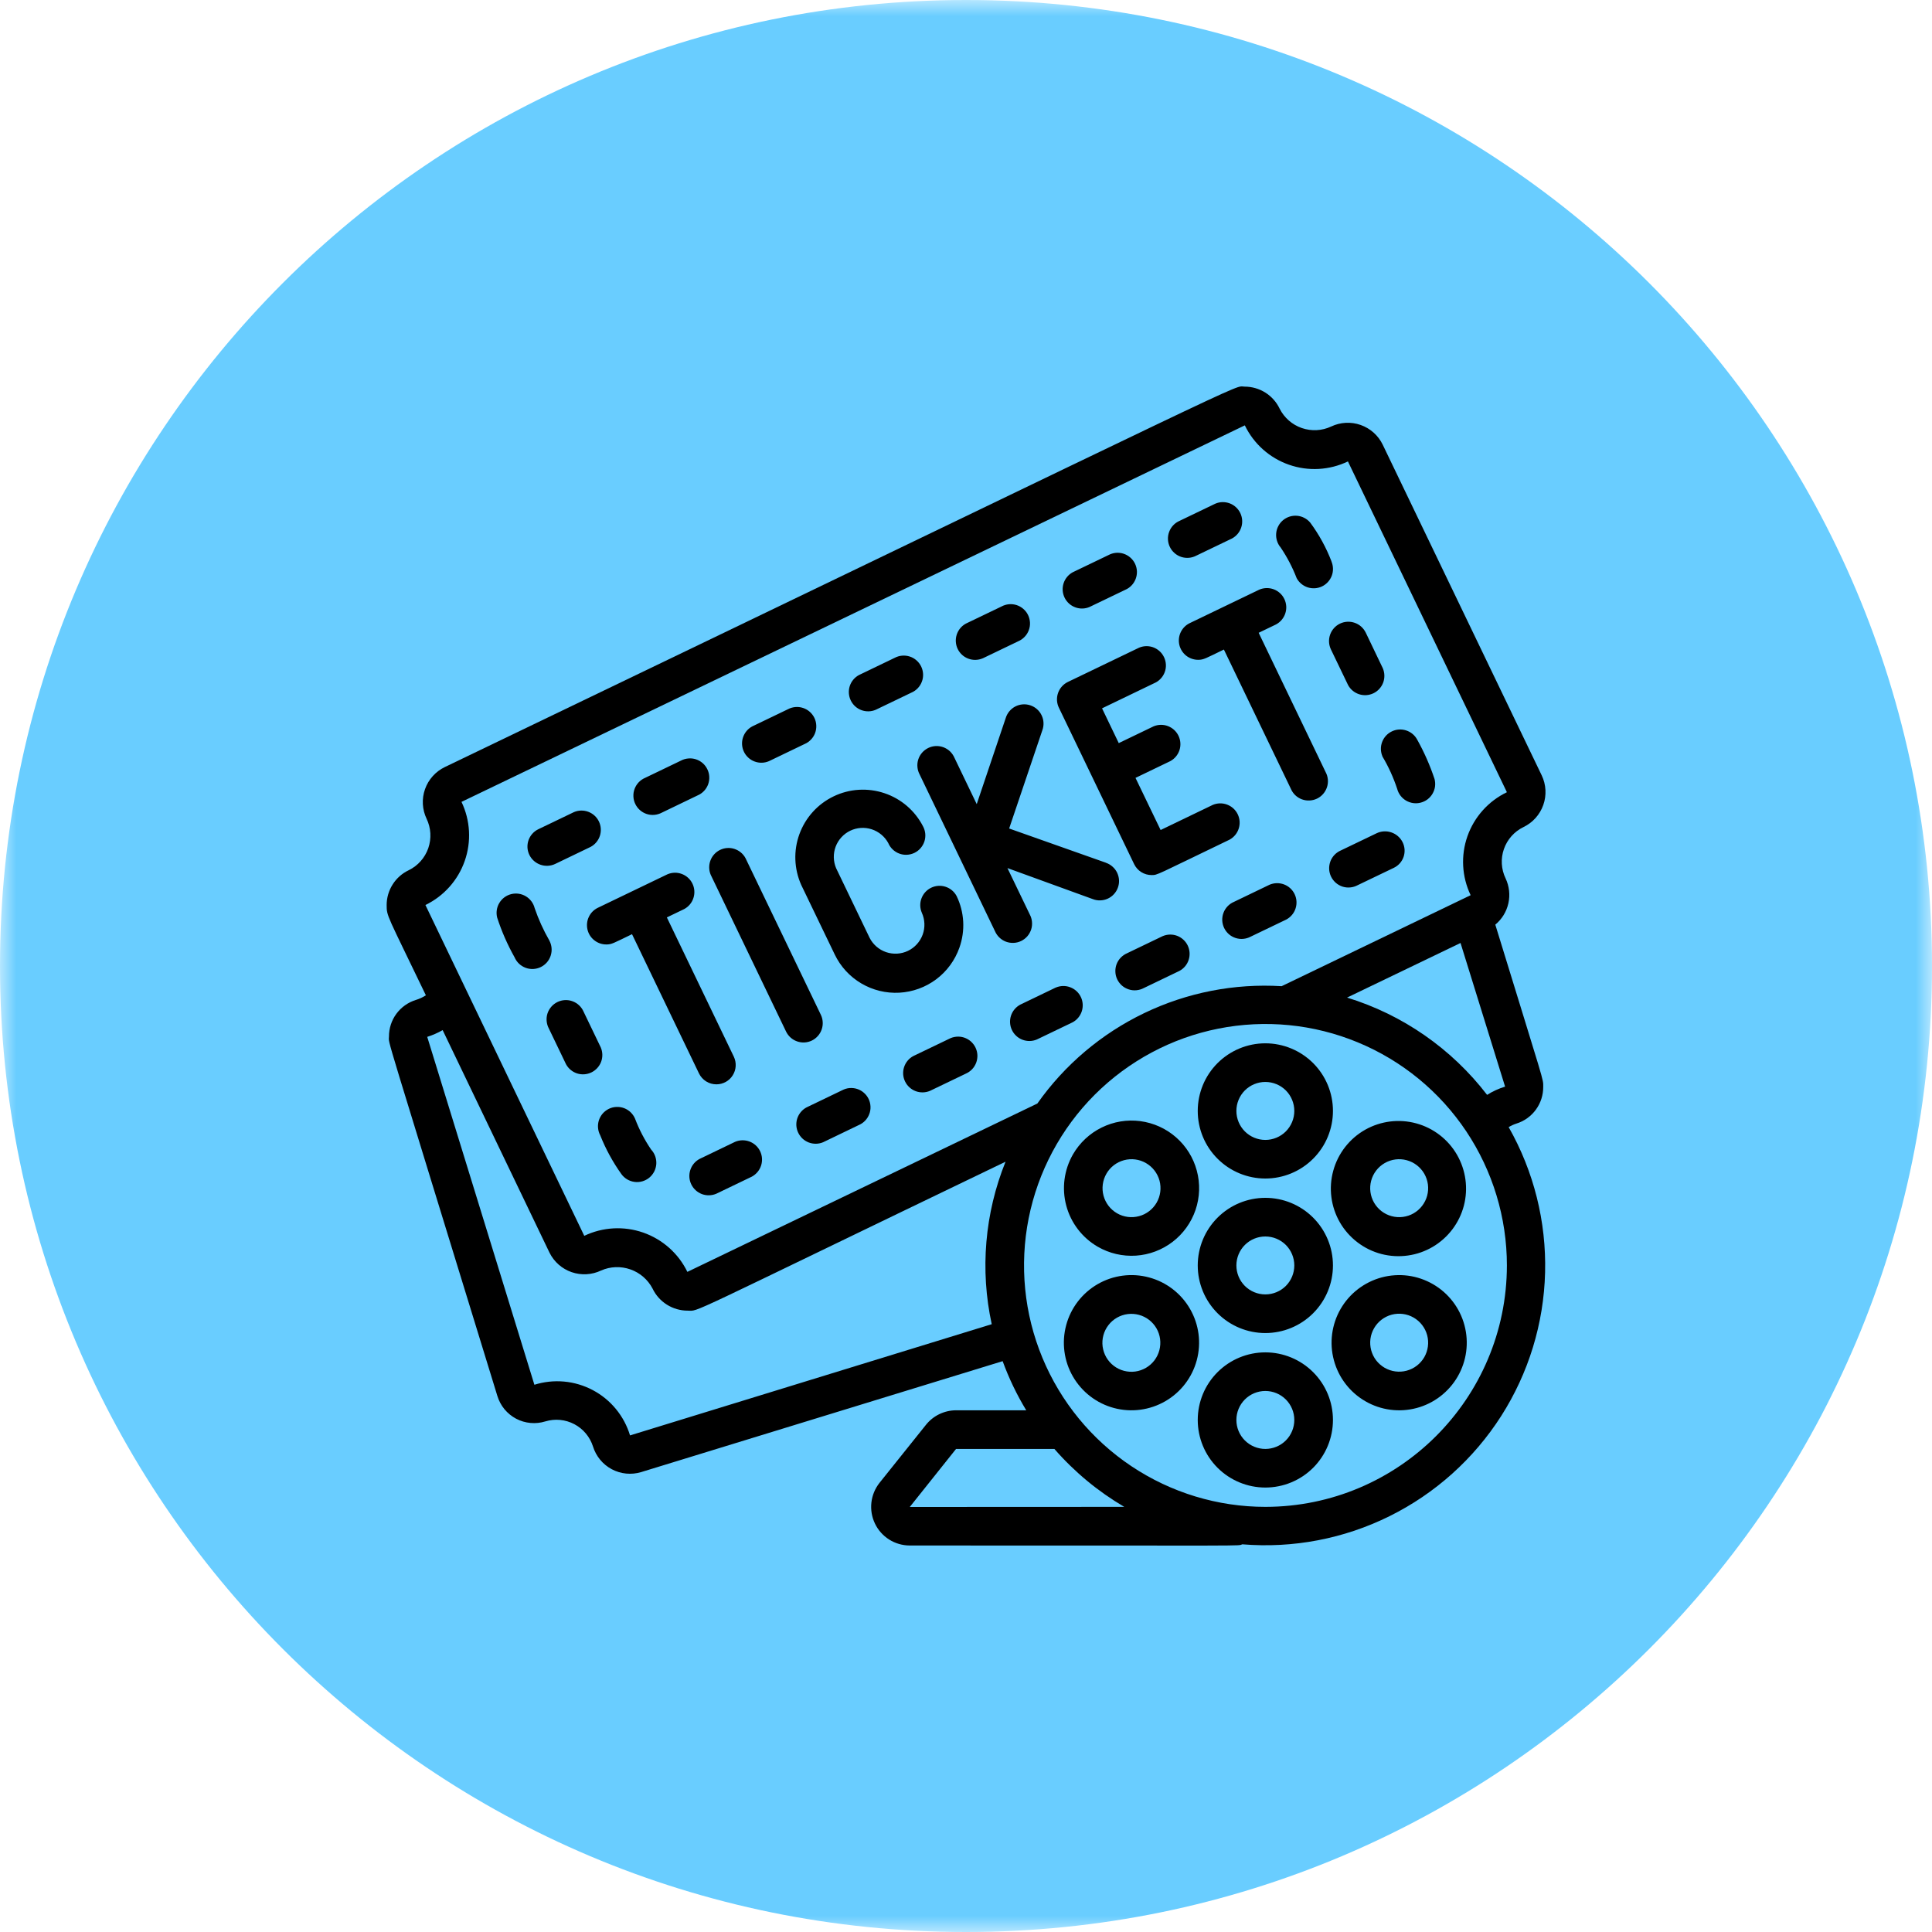 <svg width="60" height="60" viewBox="0 0 60 60" fill="none" xmlns="http://www.w3.org/2000/svg">
<g clip-path="url(#clip0_1511_950)">
<mask id="mask0_1511_950" style="mask-type:luminance" maskUnits="userSpaceOnUse" x="0" y="0" width="60" height="60">
<path d="M60 0H0V60H60V0Z" fill="white"/>
</mask>
<g mask="url(#mask0_1511_950)">
<path d="M60 30C60 46.569 46.569 60 30 60C13.431 60 0 46.569 0 30C0 13.431 13.431 0 30 0C46.569 0 60 13.431 60 30Z" fill="#69CDFF"/>
<path d="M22.249 33.675C22.35 33.675 22.45 33.649 22.539 33.6C22.628 33.551 22.703 33.48 22.756 33.394C22.81 33.308 22.842 33.21 22.847 33.109C22.853 33.008 22.833 32.907 22.789 32.815L20.71 28.491L21.25 28.231C21.386 28.158 21.488 28.035 21.535 27.888C21.583 27.741 21.572 27.582 21.505 27.443C21.438 27.304 21.32 27.196 21.176 27.142C21.031 27.087 20.872 27.091 20.73 27.151L18.567 28.192C18.445 28.251 18.346 28.349 18.288 28.472C18.229 28.594 18.214 28.733 18.244 28.865C18.274 28.998 18.348 29.116 18.455 29.2C18.561 29.285 18.692 29.331 18.828 29.331C19.001 29.331 19.046 29.292 19.628 29.012L21.708 33.337C21.757 33.438 21.834 33.524 21.93 33.584C22.025 33.644 22.136 33.675 22.249 33.675ZM25.212 32.316C25.282 32.282 25.346 32.234 25.398 32.175C25.451 32.117 25.491 32.048 25.517 31.974C25.543 31.899 25.555 31.82 25.55 31.742C25.546 31.663 25.526 31.586 25.492 31.515L23.152 26.65C23.079 26.514 22.956 26.412 22.809 26.364C22.663 26.316 22.503 26.327 22.364 26.394C22.225 26.461 22.117 26.579 22.063 26.724C22.009 26.868 22.012 27.028 22.073 27.17L24.412 32.036C24.481 32.179 24.604 32.289 24.754 32.341C24.904 32.394 25.068 32.385 25.212 32.316ZM39.089 19.652L39.629 19.392C39.765 19.319 39.868 19.196 39.916 19.049C39.965 18.902 39.954 18.742 39.886 18.602C39.819 18.463 39.701 18.355 39.556 18.301C39.41 18.247 39.25 18.251 39.108 18.312L36.948 19.352C36.826 19.411 36.728 19.51 36.669 19.632C36.61 19.755 36.595 19.893 36.625 20.026C36.656 20.158 36.73 20.276 36.836 20.361C36.942 20.445 37.074 20.491 37.209 20.491C37.383 20.491 37.432 20.45 38.009 20.172L40.089 24.497C40.12 24.571 40.167 24.639 40.225 24.695C40.284 24.751 40.353 24.794 40.429 24.823C40.505 24.851 40.586 24.864 40.667 24.86C40.748 24.857 40.828 24.837 40.901 24.802C40.974 24.767 41.039 24.717 41.092 24.656C41.145 24.595 41.186 24.523 41.211 24.446C41.236 24.369 41.245 24.288 41.238 24.207C41.23 24.126 41.207 24.048 41.168 23.977L39.089 19.652ZM29.796 29.429C29.888 29.169 29.928 28.893 29.913 28.618C29.897 28.342 29.828 28.073 29.707 27.825C29.634 27.689 29.511 27.586 29.364 27.539C29.218 27.491 29.058 27.502 28.919 27.569C28.78 27.636 28.672 27.754 28.618 27.898C28.563 28.043 28.567 28.203 28.628 28.345C28.725 28.559 28.735 28.803 28.655 29.024C28.575 29.245 28.411 29.427 28.199 29.529C27.987 29.631 27.743 29.645 27.52 29.57C27.297 29.494 27.113 29.334 27.006 29.124L25.966 26.962C25.876 26.749 25.871 26.509 25.952 26.293C26.034 26.077 26.195 25.9 26.404 25.799C26.612 25.699 26.851 25.683 27.071 25.754C27.291 25.826 27.476 25.979 27.586 26.182C27.617 26.257 27.664 26.324 27.723 26.38C27.781 26.436 27.851 26.48 27.926 26.508C28.002 26.537 28.083 26.55 28.164 26.546C28.245 26.542 28.325 26.522 28.398 26.487C28.471 26.452 28.536 26.402 28.589 26.341C28.642 26.28 28.683 26.209 28.708 26.132C28.733 26.055 28.742 25.973 28.735 25.893C28.727 25.812 28.704 25.733 28.665 25.662C28.415 25.176 27.985 24.806 27.466 24.633C26.947 24.459 26.381 24.494 25.888 24.732C25.395 24.969 25.015 25.389 24.827 25.903C24.639 26.417 24.66 26.983 24.883 27.483L25.923 29.642C26.103 30.016 26.389 30.329 26.747 30.54C27.104 30.751 27.516 30.852 27.931 30.829C28.345 30.806 28.744 30.661 29.076 30.412C29.408 30.163 29.658 29.821 29.796 29.429ZM34.346 26.793L31.34 25.73L32.369 22.684C32.398 22.609 32.41 22.528 32.407 22.448C32.404 22.367 32.384 22.289 32.349 22.216C32.315 22.143 32.266 22.078 32.206 22.025C32.146 21.971 32.076 21.931 31.999 21.905C31.923 21.879 31.843 21.869 31.762 21.875C31.682 21.881 31.604 21.903 31.532 21.94C31.461 21.977 31.398 22.028 31.346 22.09C31.295 22.152 31.256 22.224 31.233 22.301L30.333 24.973L29.641 23.533C29.609 23.459 29.562 23.391 29.504 23.335C29.445 23.279 29.376 23.236 29.3 23.207C29.224 23.179 29.143 23.166 29.062 23.169C28.981 23.173 28.902 23.193 28.829 23.228C28.756 23.264 28.691 23.313 28.637 23.374C28.584 23.435 28.543 23.506 28.518 23.584C28.493 23.661 28.484 23.742 28.492 23.823C28.499 23.904 28.523 23.982 28.561 24.053L30.9 28.919C30.932 28.993 30.979 29.061 31.037 29.116C31.096 29.173 31.165 29.216 31.241 29.245C31.317 29.273 31.398 29.286 31.479 29.282C31.56 29.279 31.639 29.259 31.712 29.224C31.785 29.188 31.851 29.139 31.904 29.078C31.957 29.017 31.997 28.945 32.023 28.868C32.048 28.791 32.057 28.71 32.049 28.629C32.042 28.548 32.019 28.47 31.98 28.398L31.287 26.959L33.937 27.922C34.011 27.951 34.09 27.965 34.17 27.962C34.25 27.96 34.328 27.942 34.401 27.909C34.474 27.876 34.539 27.829 34.593 27.77C34.647 27.712 34.689 27.643 34.716 27.568C34.744 27.493 34.756 27.413 34.752 27.334C34.748 27.254 34.728 27.176 34.694 27.104C34.66 27.032 34.611 26.968 34.551 26.915C34.492 26.862 34.422 26.821 34.347 26.795L34.346 26.793ZM33.922 24.134L35.222 26.837C35.271 26.938 35.348 27.024 35.443 27.084C35.539 27.144 35.649 27.176 35.762 27.176C35.955 27.176 35.867 27.192 38.184 26.077C38.319 26.004 38.422 25.881 38.469 25.734C38.517 25.587 38.506 25.428 38.439 25.289C38.372 25.15 38.254 25.042 38.11 24.988C37.965 24.933 37.805 24.937 37.663 24.997L36.044 25.777L35.264 24.158L36.344 23.638C36.48 23.565 36.582 23.442 36.63 23.295C36.677 23.149 36.666 22.989 36.599 22.85C36.532 22.711 36.414 22.603 36.27 22.549C36.126 22.494 35.966 22.498 35.824 22.558L34.744 23.078L34.225 21.998L35.844 21.218C35.919 21.187 35.986 21.14 36.042 21.081C36.098 21.023 36.142 20.954 36.17 20.878C36.199 20.802 36.212 20.721 36.208 20.64C36.204 20.559 36.184 20.48 36.149 20.407C36.114 20.334 36.064 20.268 36.003 20.215C35.942 20.162 35.871 20.121 35.794 20.096C35.717 20.071 35.635 20.062 35.555 20.069C35.474 20.077 35.395 20.1 35.324 20.139L33.165 21.178C33.094 21.212 33.03 21.26 32.978 21.319C32.925 21.378 32.885 21.446 32.859 21.521C32.833 21.595 32.822 21.674 32.826 21.753C32.831 21.831 32.85 21.908 32.885 21.979L33.922 24.134ZM36.109 29.072L35.002 29.604C34.928 29.636 34.861 29.683 34.805 29.741C34.748 29.8 34.705 29.869 34.676 29.945C34.648 30.021 34.635 30.102 34.639 30.183C34.642 30.264 34.662 30.343 34.697 30.416C34.733 30.489 34.782 30.554 34.843 30.608C34.904 30.661 34.976 30.701 35.053 30.726C35.13 30.752 35.211 30.761 35.292 30.753C35.373 30.746 35.451 30.722 35.523 30.684L36.629 30.152C36.765 30.079 36.868 29.956 36.915 29.809C36.963 29.662 36.952 29.503 36.885 29.363C36.818 29.224 36.7 29.117 36.556 29.062C36.411 29.008 36.251 29.012 36.109 29.072ZM26.15 33.861L25.044 34.393C24.908 34.467 24.807 34.59 24.759 34.736C24.712 34.883 24.723 35.041 24.79 35.18C24.857 35.319 24.974 35.426 25.118 35.481C25.262 35.535 25.421 35.533 25.563 35.473L26.67 34.94C26.745 34.908 26.812 34.862 26.868 34.803C26.924 34.745 26.968 34.675 26.996 34.599C27.025 34.524 27.038 34.443 27.034 34.362C27.03 34.281 27.011 34.201 26.975 34.128C26.94 34.055 26.89 33.99 26.829 33.937C26.768 33.883 26.697 33.843 26.62 33.818C26.543 33.793 26.462 33.784 26.381 33.791C26.3 33.798 26.222 33.823 26.15 33.861ZM29.47 32.265L28.363 32.797C28.227 32.87 28.125 32.993 28.077 33.14C28.029 33.287 28.04 33.446 28.107 33.585C28.174 33.724 28.292 33.832 28.437 33.887C28.581 33.941 28.741 33.937 28.883 33.877L29.99 33.345C30.064 33.313 30.132 33.266 30.188 33.208C30.244 33.149 30.287 33.08 30.316 33.004C30.344 32.928 30.357 32.847 30.354 32.766C30.35 32.685 30.33 32.606 30.295 32.533C30.26 32.46 30.21 32.395 30.149 32.341C30.088 32.288 30.017 32.248 29.939 32.222C29.862 32.197 29.781 32.188 29.7 32.196C29.619 32.203 29.541 32.227 29.47 32.265ZM32.79 30.668L31.683 31.201C31.547 31.275 31.444 31.398 31.397 31.544C31.349 31.691 31.36 31.851 31.427 31.99C31.494 32.129 31.612 32.237 31.756 32.291C31.901 32.345 32.06 32.342 32.203 32.281L33.31 31.749C33.446 31.676 33.548 31.553 33.596 31.406C33.643 31.259 33.633 31.1 33.566 30.961C33.499 30.822 33.381 30.714 33.236 30.66C33.092 30.605 32.932 30.609 32.79 30.669V30.668ZM42.929 23.487C43.12 23.806 43.274 24.146 43.391 24.499C43.431 24.653 43.531 24.784 43.669 24.865C43.737 24.904 43.812 24.93 43.89 24.941C43.968 24.951 44.048 24.947 44.124 24.926C44.2 24.906 44.272 24.871 44.334 24.824C44.397 24.776 44.45 24.716 44.489 24.648C44.529 24.58 44.555 24.505 44.566 24.427C44.576 24.349 44.571 24.269 44.551 24.193C44.41 23.769 44.229 23.358 44.011 22.968C43.938 22.832 43.815 22.731 43.669 22.684C43.522 22.636 43.363 22.647 43.225 22.714C43.086 22.781 42.978 22.898 42.924 23.042C42.869 23.186 42.872 23.345 42.932 23.487H42.929ZM42.749 25.879L41.642 26.411C41.568 26.443 41.5 26.49 41.444 26.548C41.388 26.607 41.344 26.676 41.316 26.752C41.288 26.828 41.275 26.909 41.278 26.99C41.282 27.071 41.302 27.15 41.337 27.223C41.372 27.296 41.422 27.361 41.483 27.415C41.544 27.468 41.615 27.509 41.692 27.534C41.77 27.559 41.851 27.568 41.932 27.56C42.012 27.553 42.091 27.529 42.162 27.491L43.287 26.951C43.358 26.917 43.421 26.869 43.473 26.811C43.525 26.752 43.564 26.684 43.59 26.61C43.615 26.536 43.625 26.457 43.62 26.379C43.614 26.301 43.594 26.225 43.559 26.155C43.487 26.012 43.362 25.902 43.21 25.851C43.059 25.799 42.893 25.809 42.749 25.879ZM41.351 17.435C41.186 17.006 40.964 16.601 40.691 16.231C40.64 16.17 40.578 16.12 40.508 16.084C40.439 16.047 40.362 16.025 40.284 16.018C40.205 16.011 40.126 16.02 40.051 16.043C39.976 16.067 39.906 16.105 39.846 16.155C39.785 16.206 39.735 16.268 39.699 16.338C39.662 16.407 39.64 16.484 39.633 16.562C39.626 16.641 39.634 16.72 39.658 16.795C39.681 16.87 39.719 16.94 39.77 17C39.972 17.299 40.139 17.618 40.269 17.955C40.342 18.091 40.465 18.193 40.612 18.241C40.759 18.288 40.918 18.278 41.057 18.211C41.196 18.144 41.304 18.026 41.359 17.881C41.413 17.737 41.409 17.577 41.349 17.435H41.351ZM39.429 27.475L38.322 28.008C38.247 28.04 38.18 28.086 38.124 28.145C38.068 28.204 38.024 28.273 37.996 28.349C37.967 28.425 37.955 28.506 37.958 28.587C37.962 28.668 37.982 28.747 38.017 28.82C38.052 28.893 38.102 28.958 38.163 29.012C38.224 29.065 38.295 29.105 38.372 29.13C38.449 29.155 38.531 29.165 38.611 29.157C38.692 29.15 38.771 29.126 38.842 29.088L39.949 28.556C40.085 28.482 40.188 28.36 40.235 28.213C40.283 28.066 40.272 27.906 40.205 27.767C40.138 27.628 40.02 27.52 39.876 27.466C39.731 27.412 39.571 27.415 39.429 27.475ZM41.614 19.367C41.471 19.436 41.361 19.559 41.308 19.709C41.255 19.86 41.264 20.024 41.333 20.168L41.865 21.274C41.938 21.41 42.061 21.512 42.208 21.56C42.355 21.608 42.514 21.597 42.654 21.53C42.793 21.463 42.9 21.345 42.955 21.201C43.009 21.056 43.005 20.896 42.945 20.754L42.415 19.648C42.38 19.577 42.333 19.514 42.274 19.461C42.215 19.408 42.147 19.368 42.072 19.342C41.998 19.316 41.919 19.305 41.841 19.309C41.762 19.313 41.685 19.333 41.614 19.367ZM33.837 18.85L34.944 18.318C35.018 18.287 35.086 18.24 35.142 18.181C35.198 18.123 35.241 18.053 35.27 17.977C35.298 17.902 35.311 17.821 35.308 17.74C35.304 17.659 35.284 17.579 35.249 17.506C35.214 17.433 35.164 17.368 35.103 17.315C35.042 17.262 34.971 17.221 34.894 17.196C34.816 17.171 34.735 17.162 34.654 17.169C34.574 17.177 34.495 17.2 34.424 17.239L33.317 17.771C33.181 17.844 33.079 17.967 33.031 18.113C32.983 18.26 32.994 18.42 33.061 18.559C33.128 18.698 33.246 18.806 33.391 18.86C33.535 18.915 33.695 18.911 33.837 18.85ZM17.061 29.209C16.877 28.889 16.724 28.552 16.604 28.202C16.565 28.048 16.466 27.916 16.329 27.834C16.193 27.753 16.029 27.729 15.875 27.768C15.72 27.807 15.588 27.906 15.507 28.042C15.425 28.179 15.401 28.343 15.44 28.497C15.579 28.925 15.76 29.337 15.98 29.729C16.012 29.803 16.058 29.871 16.117 29.927C16.176 29.983 16.245 30.026 16.321 30.055C16.397 30.084 16.478 30.096 16.559 30.093C16.64 30.089 16.719 30.069 16.792 30.034C16.865 29.999 16.93 29.949 16.984 29.888C17.037 29.827 17.077 29.756 17.102 29.679C17.127 29.602 17.137 29.52 17.129 29.439C17.122 29.359 17.098 29.28 17.06 29.209L17.061 29.209ZM23.88 23.639L24.986 23.107C25.061 23.076 25.128 23.029 25.184 22.97C25.241 22.912 25.284 22.843 25.313 22.767C25.341 22.691 25.354 22.61 25.35 22.529C25.347 22.448 25.327 22.368 25.292 22.295C25.256 22.222 25.207 22.157 25.146 22.104C25.085 22.05 25.013 22.01 24.936 21.985C24.859 21.96 24.778 21.951 24.697 21.958C24.616 21.966 24.538 21.989 24.466 22.028L23.36 22.56C23.224 22.633 23.122 22.756 23.074 22.903C23.026 23.049 23.037 23.209 23.104 23.348C23.171 23.487 23.289 23.595 23.434 23.649C23.578 23.703 23.738 23.7 23.88 23.639ZM18.658 32.53L18.126 31.423C18.094 31.348 18.047 31.281 17.989 31.225C17.93 31.169 17.861 31.125 17.785 31.097C17.709 31.068 17.628 31.055 17.547 31.059C17.466 31.063 17.387 31.083 17.314 31.118C17.241 31.153 17.175 31.203 17.122 31.264C17.069 31.325 17.028 31.396 17.003 31.473C16.978 31.55 16.969 31.632 16.977 31.712C16.984 31.793 17.008 31.872 17.046 31.943L17.578 33.05C17.651 33.185 17.774 33.288 17.921 33.336C18.068 33.383 18.227 33.372 18.366 33.305C18.505 33.238 18.613 33.12 18.668 32.976C18.722 32.831 18.718 32.672 18.658 32.53ZM30.516 20.447L31.623 19.915C31.698 19.883 31.765 19.836 31.821 19.777C31.877 19.719 31.921 19.65 31.949 19.574C31.978 19.498 31.991 19.417 31.987 19.336C31.983 19.255 31.963 19.175 31.928 19.102C31.893 19.029 31.843 18.964 31.782 18.911C31.721 18.858 31.65 18.817 31.573 18.792C31.496 18.767 31.414 18.758 31.334 18.765C31.253 18.773 31.174 18.796 31.103 18.835L29.998 19.366C29.862 19.439 29.76 19.562 29.712 19.709C29.665 19.855 29.675 20.015 29.742 20.154C29.809 20.293 29.927 20.401 30.072 20.455C30.216 20.509 30.376 20.506 30.518 20.445L30.516 20.447ZM20.557 25.236L21.663 24.703C21.738 24.672 21.805 24.625 21.861 24.567C21.918 24.508 21.961 24.439 21.99 24.363C22.018 24.287 22.031 24.206 22.027 24.125C22.024 24.044 22.004 23.965 21.968 23.892C21.933 23.819 21.884 23.753 21.823 23.7C21.762 23.647 21.69 23.606 21.613 23.581C21.536 23.556 21.455 23.547 21.374 23.555C21.293 23.562 21.215 23.585 21.143 23.624L20.037 24.156C19.962 24.187 19.895 24.234 19.838 24.292C19.782 24.351 19.738 24.42 19.709 24.496C19.68 24.572 19.667 24.653 19.671 24.735C19.674 24.816 19.694 24.896 19.73 24.969C19.765 25.042 19.814 25.107 19.876 25.161C19.937 25.214 20.009 25.255 20.086 25.28C20.163 25.305 20.245 25.314 20.326 25.306C20.407 25.298 20.485 25.274 20.557 25.236ZM17.247 26.828L18.344 26.3C18.48 26.227 18.582 26.104 18.63 25.957C18.677 25.811 18.667 25.651 18.6 25.512C18.533 25.373 18.415 25.265 18.27 25.211C18.126 25.157 17.966 25.16 17.824 25.221L16.717 25.753C16.646 25.787 16.583 25.835 16.531 25.894C16.479 25.952 16.439 26.021 16.413 26.095C16.387 26.169 16.377 26.248 16.381 26.326C16.386 26.404 16.407 26.481 16.441 26.552C16.588 26.849 16.948 26.973 17.247 26.828ZM37.156 17.254L38.263 16.722C38.398 16.648 38.501 16.526 38.548 16.379C38.596 16.232 38.585 16.072 38.518 15.933C38.451 15.794 38.333 15.686 38.189 15.632C38.044 15.578 37.885 15.581 37.743 15.642L36.636 16.174C36.561 16.206 36.494 16.252 36.438 16.311C36.382 16.369 36.338 16.439 36.31 16.515C36.281 16.591 36.268 16.672 36.272 16.753C36.276 16.834 36.296 16.913 36.331 16.986C36.366 17.059 36.416 17.124 36.477 17.177C36.538 17.231 36.609 17.271 36.686 17.296C36.763 17.321 36.845 17.33 36.925 17.323C37.006 17.316 37.085 17.292 37.156 17.254ZM27.196 22.043L28.303 21.511C28.378 21.479 28.445 21.433 28.501 21.374C28.557 21.316 28.601 21.246 28.629 21.17C28.658 21.095 28.671 21.014 28.667 20.933C28.663 20.852 28.643 20.772 28.608 20.699C28.573 20.626 28.523 20.561 28.462 20.508C28.401 20.454 28.33 20.414 28.253 20.389C28.176 20.364 28.094 20.355 28.014 20.362C27.933 20.369 27.854 20.393 27.783 20.431L26.676 20.964C26.54 21.037 26.438 21.16 26.39 21.306C26.343 21.453 26.354 21.613 26.421 21.752C26.488 21.891 26.605 21.999 26.75 22.053C26.895 22.107 27.054 22.104 27.196 22.043ZM22.83 35.46L21.723 35.993C21.588 36.066 21.485 36.189 21.438 36.336C21.39 36.483 21.401 36.642 21.468 36.781C21.535 36.92 21.653 37.028 21.797 37.083C21.942 37.137 22.102 37.133 22.244 37.073L23.35 36.541C23.486 36.467 23.588 36.345 23.636 36.198C23.684 36.051 23.673 35.891 23.606 35.752C23.539 35.613 23.421 35.505 23.276 35.451C23.132 35.397 22.972 35.4 22.83 35.46ZM19.722 34.741C19.69 34.666 19.643 34.599 19.585 34.543C19.526 34.486 19.457 34.443 19.381 34.414C19.305 34.386 19.224 34.373 19.143 34.377C19.062 34.38 18.983 34.4 18.91 34.435C18.837 34.471 18.772 34.52 18.718 34.581C18.665 34.642 18.625 34.714 18.599 34.791C18.575 34.868 18.565 34.949 18.573 35.03C18.58 35.111 18.604 35.189 18.642 35.261C18.811 35.685 19.031 36.088 19.296 36.46C19.344 36.527 19.405 36.583 19.475 36.625C19.546 36.667 19.624 36.694 19.705 36.705C19.787 36.716 19.869 36.71 19.948 36.687C20.027 36.664 20.101 36.626 20.164 36.574C20.227 36.522 20.279 36.457 20.317 36.384C20.354 36.311 20.376 36.231 20.382 36.149C20.387 36.068 20.375 35.985 20.348 35.908C20.32 35.831 20.277 35.76 20.221 35.7C20.018 35.401 19.85 35.079 19.722 34.741Z" fill="black"/>
<path d="M47.312 25.686C47.6 25.548 47.822 25.301 47.928 25C48.035 24.699 48.017 24.367 47.879 24.079L42.942 13.811C42.804 13.524 42.557 13.304 42.257 13.198C41.957 13.092 41.627 13.11 41.34 13.246C41.053 13.38 40.727 13.396 40.428 13.293C40.13 13.19 39.884 12.975 39.741 12.693C39.643 12.487 39.489 12.314 39.296 12.192C39.103 12.071 38.88 12.007 38.652 12.007C38.252 12.007 39.808 11.321 13.812 23.823C13.525 23.962 13.305 24.208 13.199 24.509C13.093 24.809 13.111 25.139 13.248 25.427C13.385 25.712 13.404 26.041 13.301 26.34C13.197 26.64 12.979 26.886 12.694 27.025C12.489 27.122 12.316 27.275 12.195 27.466C12.073 27.658 12.008 27.88 12.008 28.106C12.008 28.463 12.016 28.393 13.226 30.91C13.13 30.972 13.025 31.021 12.916 31.054C12.673 31.129 12.46 31.28 12.31 31.484C12.159 31.689 12.079 31.937 12.08 32.191C12.08 32.466 11.818 31.531 15.447 43.355C15.493 43.505 15.568 43.644 15.667 43.765C15.767 43.885 15.889 43.985 16.028 44.059C16.166 44.132 16.318 44.177 16.474 44.191C16.629 44.206 16.787 44.189 16.936 44.143C17.236 44.052 17.559 44.083 17.836 44.229C18.113 44.375 18.321 44.624 18.416 44.922C18.51 45.225 18.719 45.479 18.999 45.628C19.279 45.777 19.606 45.809 19.909 45.718L31.138 42.272C31.332 42.803 31.577 43.314 31.871 43.798H29.691C29.511 43.798 29.333 43.84 29.171 43.918C29.009 43.996 28.867 44.11 28.755 44.251L27.315 46.05C27.175 46.227 27.087 46.439 27.062 46.663C27.037 46.887 27.075 47.114 27.173 47.317C27.27 47.52 27.424 47.692 27.614 47.812C27.805 47.932 28.026 47.996 28.251 47.997C39.195 47.997 38.406 48.016 38.581 47.96C40.157 48.09 41.739 47.788 43.155 47.085C44.572 46.383 45.77 45.307 46.621 43.975C47.472 42.642 47.944 41.102 47.984 39.521C48.025 37.941 47.634 36.379 46.853 35.004C46.927 34.959 47.007 34.922 47.09 34.895C47.333 34.82 47.546 34.669 47.697 34.463C47.847 34.258 47.928 34.009 47.926 33.755C47.926 33.484 47.995 33.788 46.438 28.716C46.643 28.546 46.786 28.313 46.844 28.053C46.902 27.793 46.871 27.521 46.758 27.28C46.62 26.995 46.601 26.667 46.705 26.369C46.809 26.07 47.027 25.824 47.312 25.686ZM19.566 44.578C19.476 44.278 19.327 44 19.128 43.758C18.93 43.517 18.685 43.317 18.409 43.171C18.133 43.025 17.831 42.935 17.519 42.906C17.208 42.878 16.894 42.911 16.596 43.005L13.268 32.201C13.434 32.148 13.596 32.078 13.747 31.991L17.066 38.904C17.207 39.188 17.454 39.405 17.753 39.508C18.052 39.611 18.381 39.593 18.667 39.457C18.954 39.33 19.279 39.318 19.576 39.422C19.873 39.525 20.119 39.738 20.265 40.016C20.363 40.222 20.517 40.395 20.71 40.517C20.903 40.638 21.125 40.703 21.353 40.703C21.742 40.703 20.999 41.002 31.228 36.078C30.582 37.679 30.432 39.438 30.799 41.124L19.566 44.578ZM28.254 46.8L29.691 44.998H32.745C33.367 45.711 34.099 46.318 34.915 46.797L28.254 46.8ZM39.3 46.797C37.817 46.797 36.368 46.357 35.135 45.533C33.902 44.709 32.941 43.538 32.373 42.168C31.805 40.798 31.657 39.291 31.946 37.836C32.236 36.382 32.95 35.046 33.998 33.997C35.047 32.949 36.383 32.234 37.837 31.945C39.292 31.656 40.8 31.804 42.169 32.372C43.54 32.939 44.711 33.9 45.535 35.133C46.358 36.367 46.798 37.816 46.798 39.299C46.793 43.438 43.439 46.792 39.3 46.797ZM46.183 34.002C45.082 32.568 43.562 31.512 41.834 30.981L45.358 29.285L46.742 33.746C46.546 33.806 46.357 33.892 46.183 34.002ZM45.672 27.801L39.802 30.627C38.331 30.537 36.863 30.825 35.535 31.463C34.207 32.101 33.065 33.067 32.216 34.271L21.347 39.499C21.069 38.927 20.576 38.489 19.976 38.279C19.376 38.07 18.718 38.106 18.145 38.38L13.212 28.106C13.784 27.829 14.224 27.336 14.433 26.736C14.643 26.135 14.607 25.477 14.332 24.903L38.659 13.21C38.936 13.783 39.428 14.222 40.029 14.432C40.629 14.642 41.288 14.605 41.861 14.33L46.798 24.603C46.225 24.878 45.785 25.369 45.573 25.969C45.362 26.569 45.398 27.227 45.672 27.801Z" fill="black"/>
<path d="M39.296 36.6C39.853 36.6 40.387 36.379 40.781 35.985C41.175 35.592 41.396 35.058 41.396 34.501C41.396 33.944 41.175 33.41 40.781 33.016C40.387 32.623 39.853 32.401 39.296 32.401C38.74 32.401 38.206 32.623 37.812 33.016C37.418 33.41 37.197 33.944 37.197 34.501C37.197 35.058 37.418 35.592 37.812 35.985C38.206 36.379 38.74 36.6 39.296 36.6ZM39.296 33.601C39.535 33.601 39.764 33.696 39.933 33.864C40.101 34.033 40.196 34.262 40.196 34.501C40.196 34.739 40.101 34.968 39.933 35.137C39.764 35.306 39.535 35.401 39.296 35.401C39.058 35.401 38.829 35.306 38.66 35.137C38.492 34.968 38.397 34.739 38.397 34.501C38.397 34.262 38.492 34.033 38.66 33.864C38.829 33.696 39.058 33.601 39.296 33.601ZM39.296 41.999C38.74 41.999 38.206 42.22 37.812 42.614C37.418 43.007 37.197 43.541 37.197 44.098C37.197 44.655 37.418 45.189 37.812 45.583C38.206 45.976 38.74 46.197 39.296 46.197C39.853 46.197 40.387 45.976 40.781 45.583C41.175 45.189 41.396 44.655 41.396 44.098C41.396 43.541 41.175 43.007 40.781 42.614C40.387 42.22 39.853 41.999 39.296 41.999ZM39.296 44.998C39.058 44.998 38.829 44.903 38.66 44.734C38.492 44.566 38.397 44.337 38.397 44.098C38.397 43.859 38.492 43.631 38.66 43.462C38.829 43.293 39.058 43.198 39.296 43.198C39.535 43.198 39.764 43.293 39.933 43.462C40.101 43.631 40.196 43.859 40.196 44.098C40.196 44.337 40.101 44.566 39.933 44.734C39.764 44.903 39.535 44.998 39.296 44.998ZM37.197 39.299C37.197 39.856 37.418 40.39 37.812 40.784C38.206 41.178 38.74 41.399 39.296 41.399C39.853 41.399 40.387 41.178 40.781 40.784C41.175 40.39 41.396 39.856 41.396 39.299C41.396 38.743 41.175 38.209 40.781 37.815C40.387 37.421 39.853 37.2 39.296 37.2C38.74 37.2 38.206 37.421 37.812 37.815C37.418 38.209 37.197 38.743 37.197 39.299ZM40.196 39.299C40.196 39.538 40.101 39.767 39.933 39.936C39.764 40.104 39.535 40.199 39.296 40.199C39.058 40.199 38.829 40.104 38.66 39.936C38.492 39.767 38.397 39.538 38.397 39.299C38.397 39.061 38.492 38.832 38.66 38.663C38.829 38.495 39.058 38.4 39.296 38.4C39.535 38.4 39.764 38.495 39.933 38.663C40.101 38.832 40.196 39.061 40.196 39.299ZM34.091 38.718C34.451 38.926 34.864 39.022 35.278 38.995C35.692 38.968 36.089 38.818 36.419 38.565C36.748 38.312 36.995 37.967 37.129 37.574C37.262 37.181 37.276 36.757 37.168 36.356C37.061 35.955 36.837 35.595 36.524 35.321C36.212 35.047 35.826 34.873 35.414 34.818C35.002 34.764 34.584 34.833 34.212 35.017C33.839 35.201 33.53 35.491 33.322 35.85C33.045 36.333 32.97 36.906 33.114 37.443C33.258 37.981 33.61 38.439 34.091 38.718ZM34.361 36.45C34.48 36.243 34.677 36.093 34.907 36.031C35.138 35.969 35.384 36.001 35.59 36.121C35.797 36.24 35.948 36.437 36.01 36.667C36.072 36.898 36.039 37.143 35.92 37.35C35.861 37.452 35.782 37.542 35.688 37.614C35.595 37.686 35.488 37.739 35.373 37.769C35.143 37.831 34.897 37.799 34.691 37.68C34.484 37.56 34.333 37.364 34.271 37.133C34.209 36.903 34.242 36.657 34.361 36.45ZM44.502 39.881C44.263 39.743 43.999 39.653 43.726 39.617C43.453 39.582 43.175 39.6 42.909 39.671C42.642 39.743 42.393 39.866 42.174 40.034C41.955 40.202 41.772 40.411 41.634 40.65C41.356 41.132 41.28 41.705 41.425 42.243C41.569 42.781 41.921 43.239 42.403 43.517C42.885 43.796 43.458 43.871 43.996 43.727C44.534 43.583 44.992 43.231 45.271 42.748C45.549 42.266 45.624 41.693 45.48 41.155C45.336 40.617 44.984 40.159 44.502 39.881ZM44.232 42.149C44.173 42.251 44.094 42.341 44 42.413C43.907 42.485 43.8 42.537 43.685 42.568C43.571 42.599 43.452 42.606 43.335 42.591C43.218 42.576 43.105 42.537 43.002 42.478C42.9 42.419 42.81 42.34 42.738 42.247C42.666 42.153 42.614 42.046 42.583 41.932C42.553 41.818 42.545 41.699 42.56 41.581C42.575 41.464 42.614 41.351 42.673 41.249C42.792 41.042 42.989 40.891 43.219 40.829C43.45 40.768 43.696 40.8 43.902 40.919C44.109 41.039 44.26 41.235 44.322 41.466C44.383 41.696 44.351 41.942 44.232 42.149ZM42.402 35.082C42.16 35.218 41.947 35.401 41.776 35.62C41.605 35.839 41.479 36.089 41.406 36.357C41.332 36.625 41.312 36.905 41.348 37.181C41.383 37.456 41.473 37.722 41.612 37.963C41.751 38.203 41.937 38.414 42.158 38.582C42.379 38.751 42.631 38.874 42.9 38.944C43.168 39.014 43.449 39.03 43.724 38.991C43.999 38.953 44.264 38.859 44.502 38.718C44.977 38.435 45.322 37.978 45.462 37.443C45.601 36.909 45.524 36.341 45.248 35.862C44.972 35.384 44.518 35.034 43.986 34.888C43.453 34.742 42.884 34.812 42.402 35.082ZM44.232 36.45C44.291 36.553 44.329 36.666 44.345 36.783C44.36 36.9 44.352 37.019 44.322 37.133C44.291 37.247 44.238 37.354 44.166 37.448C44.094 37.542 44.005 37.62 43.902 37.68C43.8 37.739 43.687 37.777 43.57 37.792C43.453 37.808 43.333 37.8 43.219 37.769C43.105 37.739 42.998 37.686 42.904 37.614C42.811 37.542 42.732 37.452 42.673 37.35C42.554 37.143 42.521 36.898 42.583 36.667C42.645 36.437 42.796 36.24 43.002 36.121C43.209 36.001 43.455 35.969 43.685 36.031C43.916 36.093 44.112 36.243 44.232 36.45ZM36.957 40.649C36.819 40.41 36.636 40.201 36.417 40.033C36.198 39.865 35.949 39.742 35.682 39.671C35.416 39.599 35.138 39.581 34.865 39.617C34.591 39.653 34.328 39.742 34.089 39.88C33.85 40.018 33.641 40.202 33.473 40.42C33.305 40.639 33.182 40.889 33.111 41.155C33.039 41.422 33.021 41.699 33.057 41.973C33.093 42.246 33.182 42.51 33.32 42.748C33.599 43.231 34.057 43.583 34.595 43.727C35.133 43.871 35.706 43.795 36.188 43.517C36.671 43.239 37.023 42.78 37.167 42.242C37.311 41.704 37.236 41.131 36.957 40.649ZM35.591 42.478C35.488 42.538 35.375 42.578 35.258 42.594C35.14 42.61 35.02 42.602 34.906 42.572C34.791 42.542 34.683 42.489 34.589 42.417C34.495 42.345 34.416 42.255 34.356 42.152C34.297 42.049 34.259 41.936 34.243 41.818C34.228 41.701 34.236 41.581 34.267 41.467C34.298 41.352 34.352 41.245 34.425 41.151C34.497 41.057 34.588 40.979 34.691 40.92C34.897 40.803 35.142 40.772 35.371 40.834C35.601 40.896 35.796 41.047 35.915 41.252C36.034 41.458 36.066 41.703 36.005 41.932C35.945 42.162 35.796 42.358 35.591 42.478Z" fill="black"/>
</g>
</g>
<defs>
<clipPath id="clip0_1511_950">
<rect width="60" height="60" fill="white"/>
</clipPath>
</defs>
</svg>
